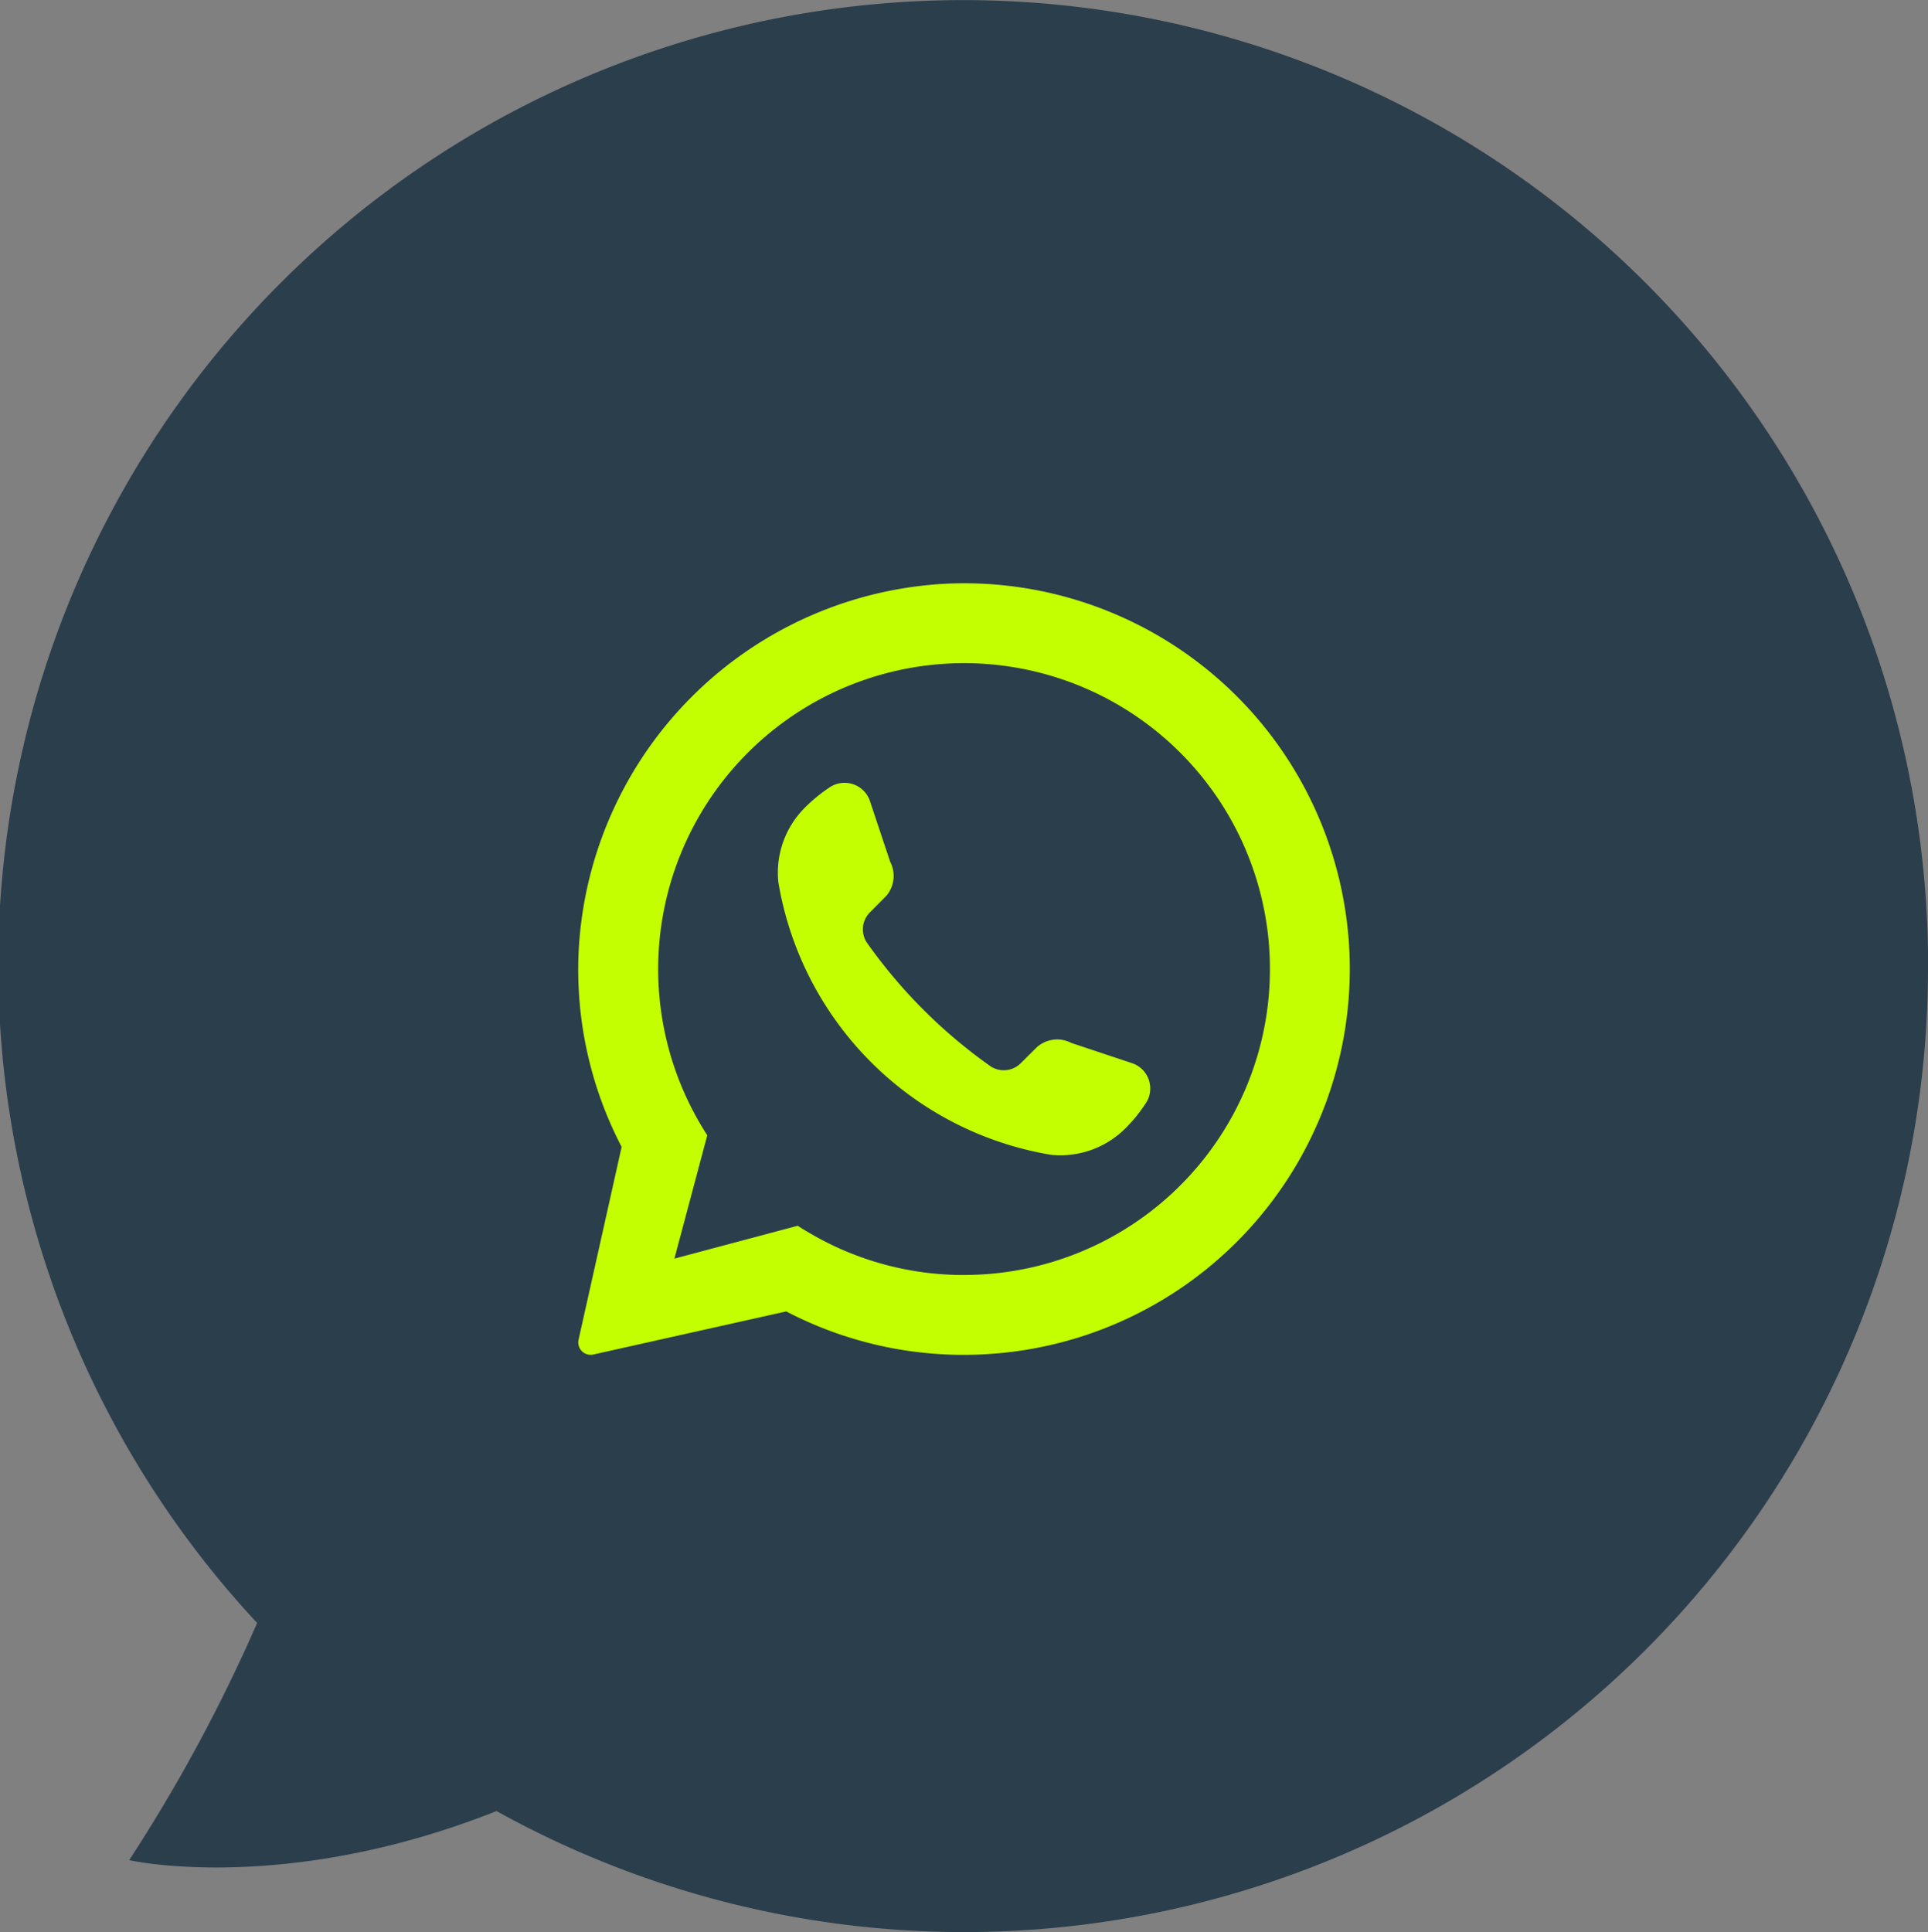 <svg xmlns="http://www.w3.org/2000/svg" width="97.152" height="97.35" viewBox="0 0 97.152 97.35"><rect x="0" y="0" width="97.152" height="97.35" fill="#808080" stroke="none"/><g id="Grupo_23" data-name="Grupo 23" transform="translate(-2697.748 -2058.5)"><path id="Trazado_306" data-name="Trazado 306" d="M2007.9,856.431a48.57,48.57,0,0,1-72.131,42.578c-10.7,4.249-18.512,2.474-18.512,2.474a81.648,81.648,0,0,0,6.448-11.952,48.624,48.624,0,1,1,84.2-33.1" transform="translate(787 1250.744)" fill="#2b3e4c"></path><path id="Trazado_307" data-name="Trazado 307" d="M1958.777,837.257a19.542,19.542,0,0,0-18.765,18.421,19.336,19.336,0,0,0,2.16,9.967L1940,875.37a.624.624,0,0,0,.738.738l9.725-2.172h.006a19.308,19.308,0,0,0,9.885,2.164,19.438,19.438,0,0,0-1.577-38.843m.647,34.843a15.3,15.3,0,0,1-7.755-2.1q-.321-.182-.623-.382l-6.214,1.656,1.656-6.214a15.413,15.413,0,1,1,12.936,7.038" transform="translate(786.9 1250.643)" fill="#c3ff00"></path><path id="Trazado_308" data-name="Trazado 308" d="M1968.566,863.47a7.553,7.553,0,0,1-1,1.23,4.637,4.637,0,0,1-3.75,1.344,16.72,16.72,0,0,1-13.749-13.75,4.634,4.634,0,0,1,1.344-3.749,7.958,7.958,0,0,1,1.229-1.008,1.35,1.35,0,0,1,2.043.678l1.022,3.065a1.539,1.539,0,0,1-.209,1.727l-.813.82a1.21,1.21,0,0,0-.162,1.512,25.906,25.906,0,0,0,6.25,6.25,1.21,1.21,0,0,0,1.512-.161l.82-.814a1.539,1.539,0,0,1,1.728-.208l3.064,1.021a1.344,1.344,0,0,1,.672,2.043" transform="translate(786.9 1250.644)" fill="#c3ff00"></path></g></svg>